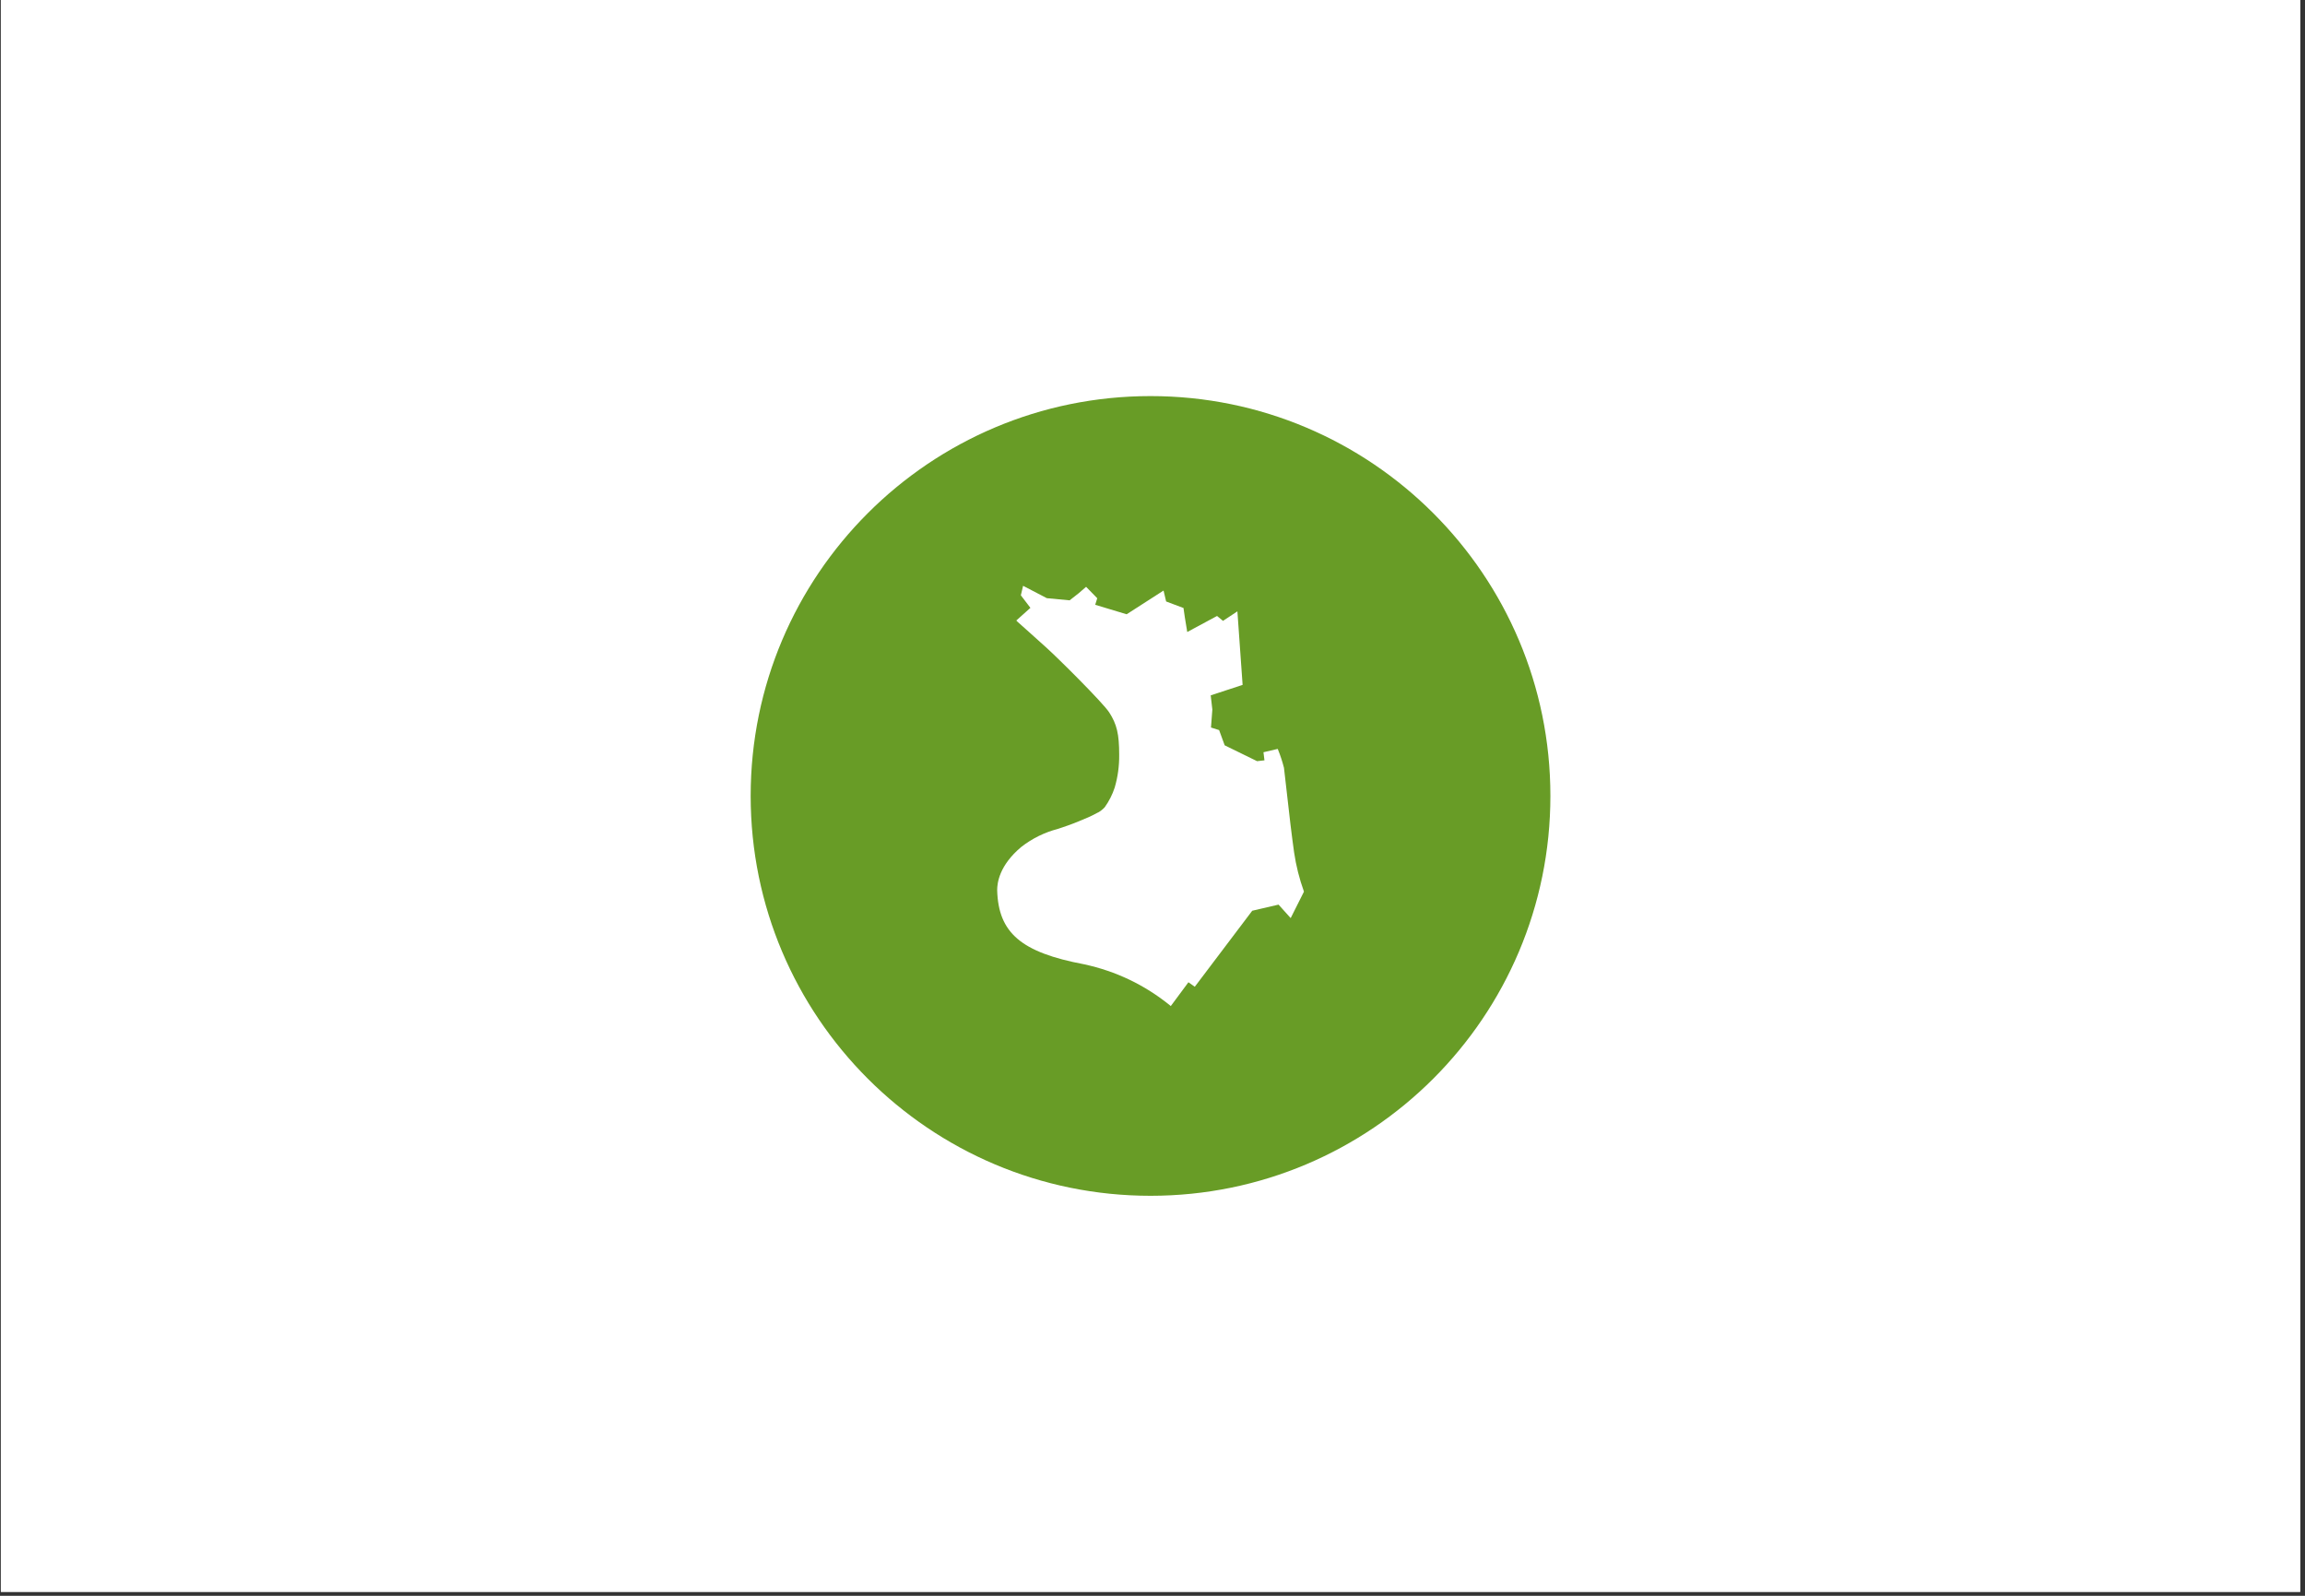 <?xml version="1.0" encoding="UTF-8"?>
<svg xmlns="http://www.w3.org/2000/svg" xmlns:xlink="http://www.w3.org/1999/xlink" width="390" zoomAndPan="magnify" viewBox="0 0 292.5 202.5" height="270" preserveAspectRatio="xMidYMid meet" version="1.0">
  <rect x="0" y="0" width="292.5" height="202.5" fill="#333333" stroke="none"/>
  <defs>
    <clipPath id="9d08848b24">
      <path d="M 0.109 0 L 291.891 0 L 291.891 202 L 0.109 202 Z M 0.109 0 " clip-rule="nonzero"></path>
    </clipPath>
    <clipPath id="1a804f980e">
      <path d="M 95.258 50.262 L 196.742 50.262 L 196.742 151.742 L 95.258 151.742 Z M 95.258 50.262 " clip-rule="nonzero"></path>
    </clipPath>
    <clipPath id="00d294f8e3">
      <path d="M 146 50.262 C 117.977 50.262 95.258 72.977 95.258 101 C 95.258 129.023 117.977 151.742 146 151.742 C 174.023 151.742 196.742 129.023 196.742 101 C 196.742 72.977 174.023 50.262 146 50.262 Z M 146 50.262 " clip-rule="nonzero"></path>
    </clipPath>
  </defs>
  <g clip-path="url(#9d08848b24)">
    <path fill="#ffffff" d="M 0.109 0 L 291.891 0 L 291.891 202 L 0.109 202 Z M 0.109 0 " fill-opacity="1" fill-rule="nonzero"></path>
    <path fill="#ffffff" d="M 0.109 0 L 291.891 0 L 291.891 202 L 0.109 202 Z M 0.109 0 " fill-opacity="1" fill-rule="nonzero"></path>
  </g>
  <g clip-path="url(#1a804f980e)">
    <g clip-path="url(#00d294f8e3)">
      <path fill="#689c26" d="M 95.258 50.262 L 196.742 50.262 L 196.742 151.742 L 95.258 151.742 Z M 95.258 50.262 " fill-opacity="1" fill-rule="nonzero"></path>
    </g>
  </g>
  <path fill="#ffffff" d="M 148.57 127.668 L 148.477 127.586 C 145.254 124.977 141.613 123.238 137.559 122.363 C 129.578 120.855 126.688 118.375 126.539 112.953 C 126.539 112.094 126.773 109.836 129.605 107.469 C 130.992 106.391 132.535 105.633 134.23 105.188 C 135.074 104.91 135.941 104.617 136.898 104.219 L 137.34 104.035 C 137.992 103.781 138.625 103.488 139.238 103.148 L 139.238 103.086 L 139.27 103.148 C 139.617 102.961 139.922 102.723 140.188 102.434 C 140.738 101.668 141.16 100.836 141.453 99.938 C 141.852 98.578 142.039 97.188 142.023 95.77 C 142.023 93.16 141.727 91.906 140.754 90.398 C 139.941 89.152 134.219 83.461 132.676 82.086 C 131.758 81.277 129.09 78.844 129.059 78.844 L 128.973 78.734 L 130.758 77.133 L 129.543 75.543 L 129.828 74.336 L 132.84 75.906 L 135.734 76.18 L 136.875 75.285 L 137.824 74.465 L 139.238 75.914 L 138.98 76.746 L 142.969 77.949 L 147.652 74.938 L 147.98 76.324 L 150.195 77.16 L 150.195 77.242 C 150.195 77.371 150.461 79.027 150.66 80.199 L 154.441 78.164 L 155.199 78.785 L 157.023 77.578 L 157.684 86.91 L 153.637 88.238 L 153.844 90.039 L 153.672 92.32 L 154.703 92.645 L 155.41 94.578 L 159.52 96.59 L 160.457 96.484 L 160.332 95.457 L 162.137 95.035 L 162.176 95.121 C 162.48 95.875 162.734 96.645 162.934 97.434 L 163.75 104.551 C 163.906 105.832 164.07 107.121 164.219 108.168 C 164.469 109.859 164.883 111.512 165.461 113.117 L 165.461 113.164 L 163.785 116.504 L 162.246 114.793 L 158.906 115.57 L 151.617 125.215 L 150.809 124.645 Z M 148.57 127.668 " fill-opacity="1" fill-rule="nonzero"></path>
</svg>
